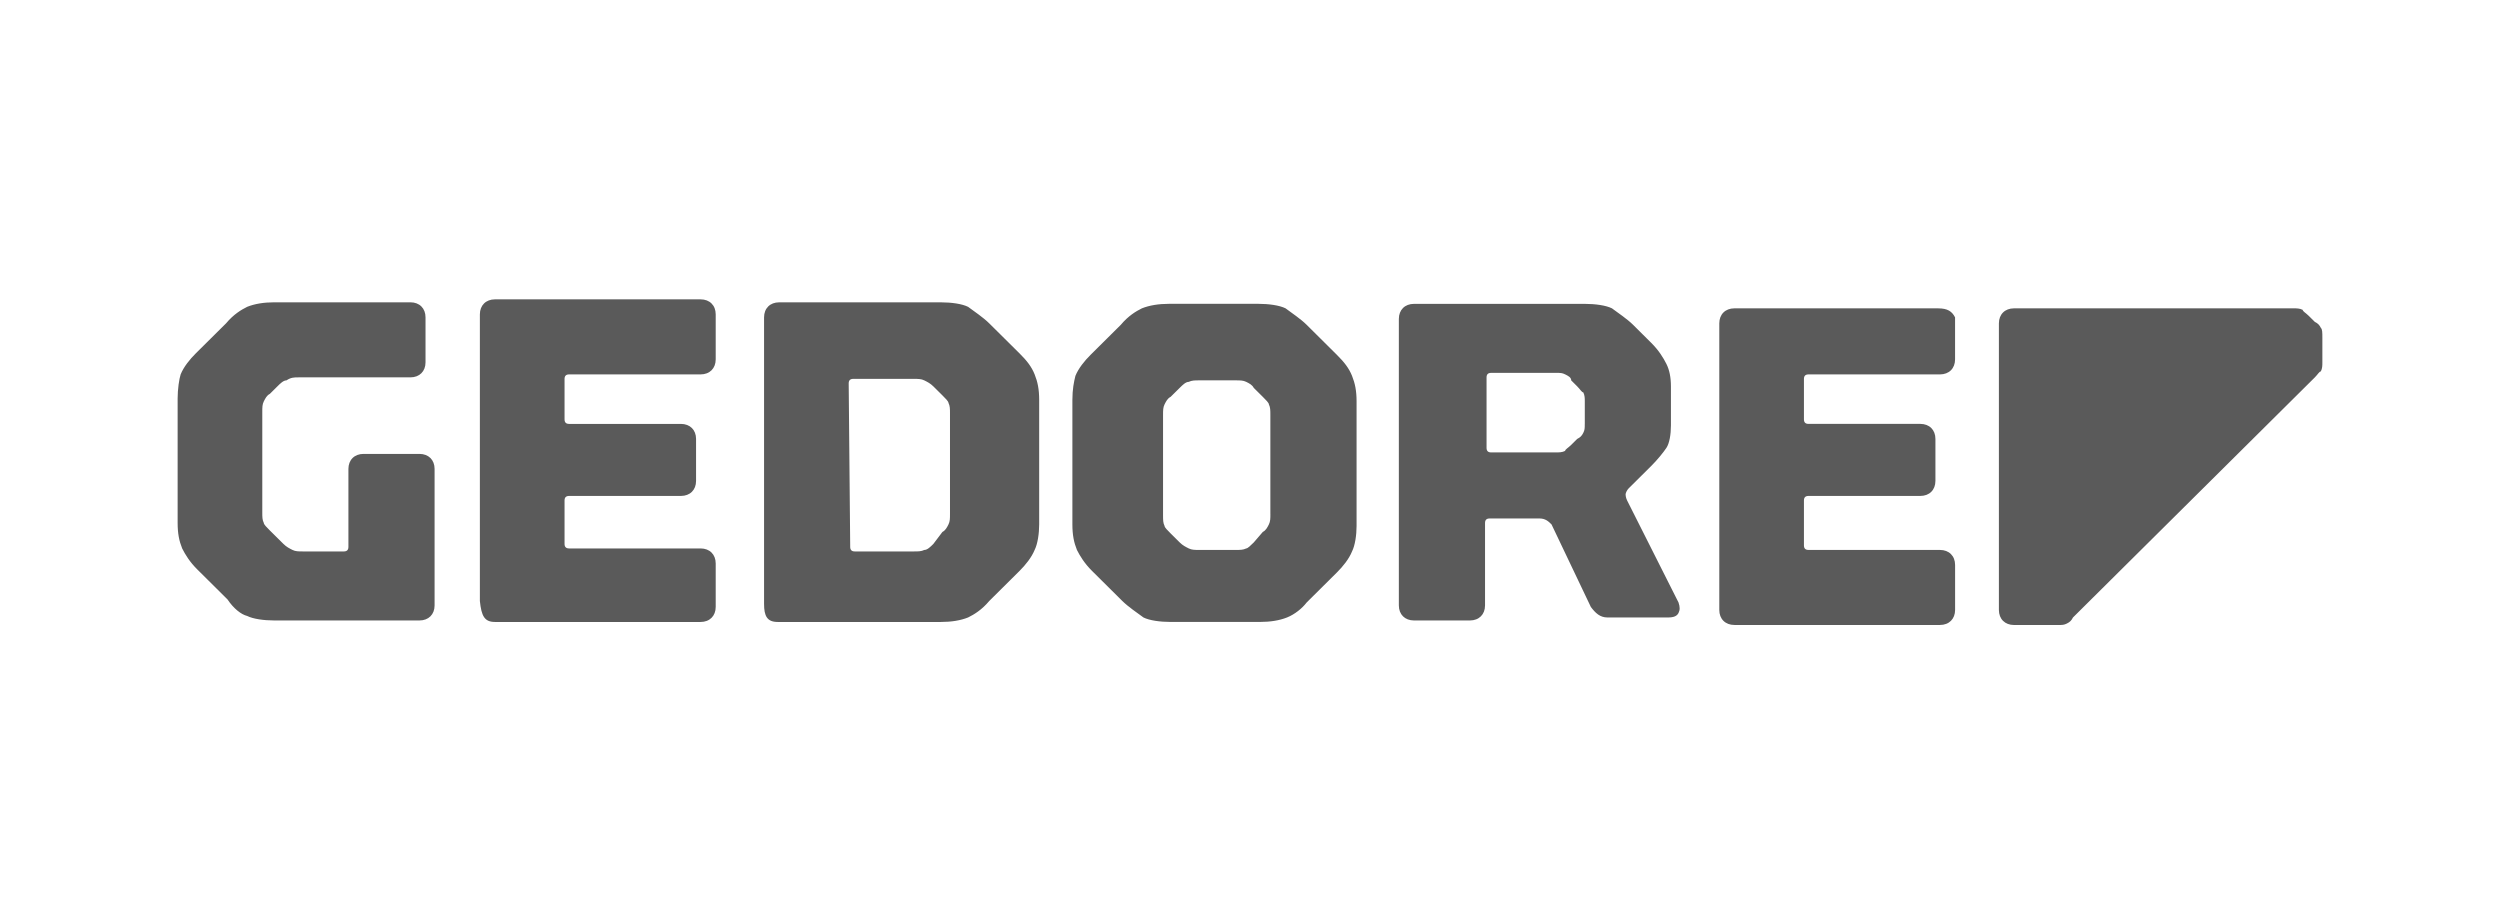 <svg width="760" height="280" viewBox="0 0 760 280" fill="none" xmlns="http://www.w3.org/2000/svg">
<path d="M236.405 189.078H286.037C289.248 189.078 292.003 188.621 294.299 187.708C296.139 186.794 298.438 185.424 300.738 182.693L309.929 173.569C311.769 171.743 313.599 169.459 314.529 167.185C315.449 165.358 315.909 162.162 315.909 159.422V121.564C315.909 118.368 315.449 116.094 314.529 113.81C313.609 111.527 312.229 109.7 309.929 107.426L300.729 98.302C298.889 96.475 296.139 94.649 294.299 93.279C292.459 92.365 289.248 91.909 286.033 91.909H236.865C234.106 91.909 232.275 93.735 232.275 96.475V183.607C232.275 187.251 233.195 189.078 236.415 189.078H236.405ZM258.002 116.546C258.002 115.632 258.462 115.176 259.381 115.176H277.758C279.138 115.176 280.058 115.176 280.978 115.632C281.898 116.089 282.818 116.546 283.737 117.459L286.497 120.199C287.417 121.112 288.337 122.026 288.337 122.482C288.797 123.396 288.797 124.309 288.797 125.679V156.23C288.797 157.609 288.797 158.513 288.337 159.426C287.877 160.34 287.417 161.253 286.497 161.71L283.737 165.363C282.818 166.276 281.898 167.19 280.978 167.19C280.058 167.637 279.138 167.637 277.758 167.637H259.841C258.922 167.637 258.462 167.181 258.462 166.267L258.002 116.546ZM589.289 93.735H527.265C524.505 93.735 522.665 95.562 522.665 98.302V185.433C522.665 188.164 524.505 189.991 527.265 189.991H589.749C592.509 189.991 594.349 188.164 594.349 185.424V171.747C594.349 169.007 592.509 167.181 589.749 167.181H549.777C548.857 167.181 548.397 166.724 548.397 165.811V152.133C548.397 151.22 548.857 150.764 549.777 150.764H583.778C586.538 150.764 588.369 148.937 588.369 146.197V133.429C588.369 130.689 586.538 128.862 583.769 128.862H549.777C548.857 128.862 548.397 128.405 548.397 127.492V115.189C548.397 114.276 548.857 113.819 549.777 113.819H589.749C592.509 113.819 594.34 111.993 594.34 109.253V96.484C593.42 94.658 592.04 93.745 589.28 93.745L589.289 93.735ZM397.229 183.15L406.419 174.026C408.259 172.199 410.099 169.916 411.019 167.633C411.939 165.82 412.399 162.618 412.399 159.892V122.021C412.399 118.824 411.939 116.541 411.019 114.258C410.099 111.975 408.719 110.157 406.419 107.878L397.233 98.754C395.393 96.927 392.633 95.101 390.803 93.731C388.963 92.817 385.743 92.361 382.532 92.361H355.416C352.196 92.361 349.446 92.817 347.146 93.731C345.306 94.644 343.015 96.014 340.715 98.754L331.525 107.878C329.685 109.705 327.845 111.988 326.925 114.262C326.465 116.089 326.005 118.372 326.005 121.569V159.426C326.005 162.614 326.465 164.897 327.385 167.181C328.305 169.007 329.685 171.281 331.985 173.565L341.175 182.689C343.015 184.506 345.775 186.342 347.615 187.712C349.446 188.625 352.661 189.073 355.881 189.073H382.988C386.207 189.073 388.967 188.616 391.267 187.703C393.558 186.79 395.853 184.963 397.233 183.145L397.229 183.15ZM386.198 156.23C386.198 157.6 386.198 158.513 385.738 159.426C385.278 160.34 384.818 161.253 383.898 161.701L381.148 164.897C380.228 165.811 379.308 166.724 378.848 166.724C377.928 167.181 377.008 167.181 375.637 167.181H364.598C363.218 167.181 362.298 167.181 361.387 166.724C360.467 166.267 359.547 165.811 358.627 164.897L355.867 162.157C354.947 161.244 354.027 160.331 354.027 159.883C353.567 158.97 353.567 158.056 353.567 156.686V126.122C353.567 124.752 353.567 123.839 354.027 122.925C354.487 122.012 354.947 121.099 355.867 120.642L358.627 117.911C359.547 116.998 360.467 116.085 361.387 116.085C362.307 115.628 363.227 115.628 364.598 115.628H375.628C377.008 115.628 377.928 115.628 378.848 116.085C379.768 116.541 380.678 116.998 381.138 117.911L383.898 120.651C384.818 121.564 385.738 122.478 385.738 122.925C386.189 123.839 386.189 124.752 386.189 126.122V156.23H386.198ZM705.54 99.672C705.08 98.759 704.62 98.302 703.7 97.845L701.86 96.019C700.94 95.105 700.02 94.649 700.02 94.192C699.114 93.735 698.194 93.735 697.27 93.735H612.265C609.505 93.735 607.665 95.562 607.665 98.302V185.433C607.665 188.173 609.505 190 612.265 190H625.591C626.971 190 627.421 190 628.351 189.543C629.271 189.078 629.721 188.63 630.181 187.717L703.7 114.733C704.62 113.819 705.08 112.906 705.54 112.906C706 111.993 706 111.079 706 110.166V102.869C706 101.042 706 100.129 705.54 99.672ZM75.136 187.251C76.967 188.164 80.187 188.621 83.402 188.621H127.514C130.274 188.621 132.114 186.794 132.114 184.054V142.544C132.114 139.804 130.274 137.986 127.514 137.986H110.509C107.758 137.986 105.918 139.813 105.918 142.553V166.267C105.918 167.181 105.458 167.637 104.538 167.637H92.137C90.757 167.637 89.837 167.637 88.917 167.181C87.997 166.724 87.086 166.267 86.166 165.354L82.027 161.253C81.107 160.34 80.196 159.426 80.196 158.97C79.736 158.056 79.736 157.143 79.736 155.773V125.222C79.736 123.852 79.736 122.939 80.196 122.026C80.656 121.112 81.107 120.199 82.027 119.742L84.326 117.459C85.246 116.546 86.166 115.632 87.086 115.632C88.466 114.719 89.386 114.719 90.766 114.719H124.759C127.519 114.719 129.359 112.892 129.359 110.162V96.466C129.359 93.726 127.519 91.9 124.759 91.9H83.416C80.205 91.9 77.45 92.356 75.15 93.27C73.319 94.183 71.019 95.553 68.724 98.293L59.52 107.426C57.68 109.253 55.84 111.536 54.92 113.81C54.46 115.18 54 118.377 54 121.117V158.974C54 162.171 54.46 164.454 55.38 166.728C56.3 168.555 57.68 170.838 59.98 173.113L69.17 182.237C70.996 184.977 73.301 186.803 75.136 187.251ZM494.639 152.133C494.179 151.22 494.179 150.307 494.179 150.307C494.179 149.85 494.639 148.937 495.099 148.48L501.985 141.644C503.825 139.817 505.665 137.534 506.584 136.164C507.504 134.794 507.964 132.063 507.964 129.323V117.464C507.964 114.724 507.504 112.44 506.584 110.623C505.665 108.805 504.285 106.513 501.985 104.239L496.474 98.759C494.634 96.932 491.874 95.115 490.034 93.735C488.204 92.831 484.975 92.375 481.764 92.375H429.85C427.091 92.375 425.251 94.201 425.251 96.941V184.054C425.251 186.794 427.091 188.621 429.85 188.621H446.851C449.611 188.621 451.451 186.794 451.451 184.054V158.983C451.451 158.07 451.911 157.613 452.831 157.613H467.987C469.827 157.613 470.747 158.513 471.667 159.426L483.618 184.515C484.998 186.342 486.378 187.712 488.677 187.712H507.049C508.889 187.712 509.809 187.255 510.269 186.342C510.729 185.429 510.729 184.515 510.269 183.155L494.639 152.133ZM481.769 128.867C481.769 130.236 481.769 130.693 481.309 131.606C480.849 132.52 480.389 132.976 479.469 133.433L477.638 135.251C476.718 136.164 475.798 136.621 475.798 137.077C474.878 137.534 473.967 137.534 473.038 137.534H453.291C452.371 137.534 451.911 137.077 451.911 136.164V114.724C451.911 113.81 452.371 113.354 453.291 113.354H473.047C474.427 113.354 474.887 113.354 475.807 113.81C476.727 114.267 477.647 114.724 477.647 115.637L479.478 117.464C480.398 118.377 480.858 119.281 481.318 119.281C481.778 120.194 481.778 121.108 481.778 122.021V128.871L481.769 128.867ZM150.49 189.078H212.974C215.734 189.078 217.574 187.251 217.574 184.511V171.291C217.574 168.551 215.734 166.724 212.974 166.724H173.002C172.082 166.724 171.622 166.267 171.622 165.354V152.133C171.622 151.22 172.082 150.764 173.002 150.764H207.003C209.763 150.764 211.603 148.946 211.603 146.206V133.433C211.603 130.693 209.763 128.867 207.003 128.867H173.002C172.082 128.867 171.622 128.41 171.622 127.497V115.189C171.622 114.276 172.082 113.819 173.002 113.819H212.974C215.734 113.819 217.574 111.993 217.574 109.253V95.567C217.574 92.827 215.734 91 212.974 91H150.481C147.721 91 145.881 92.827 145.881 95.567V182.698C146.35 187.251 147.27 189.078 150.481 189.078H150.49Z" fill="#5A5A5A"/>
</svg>
